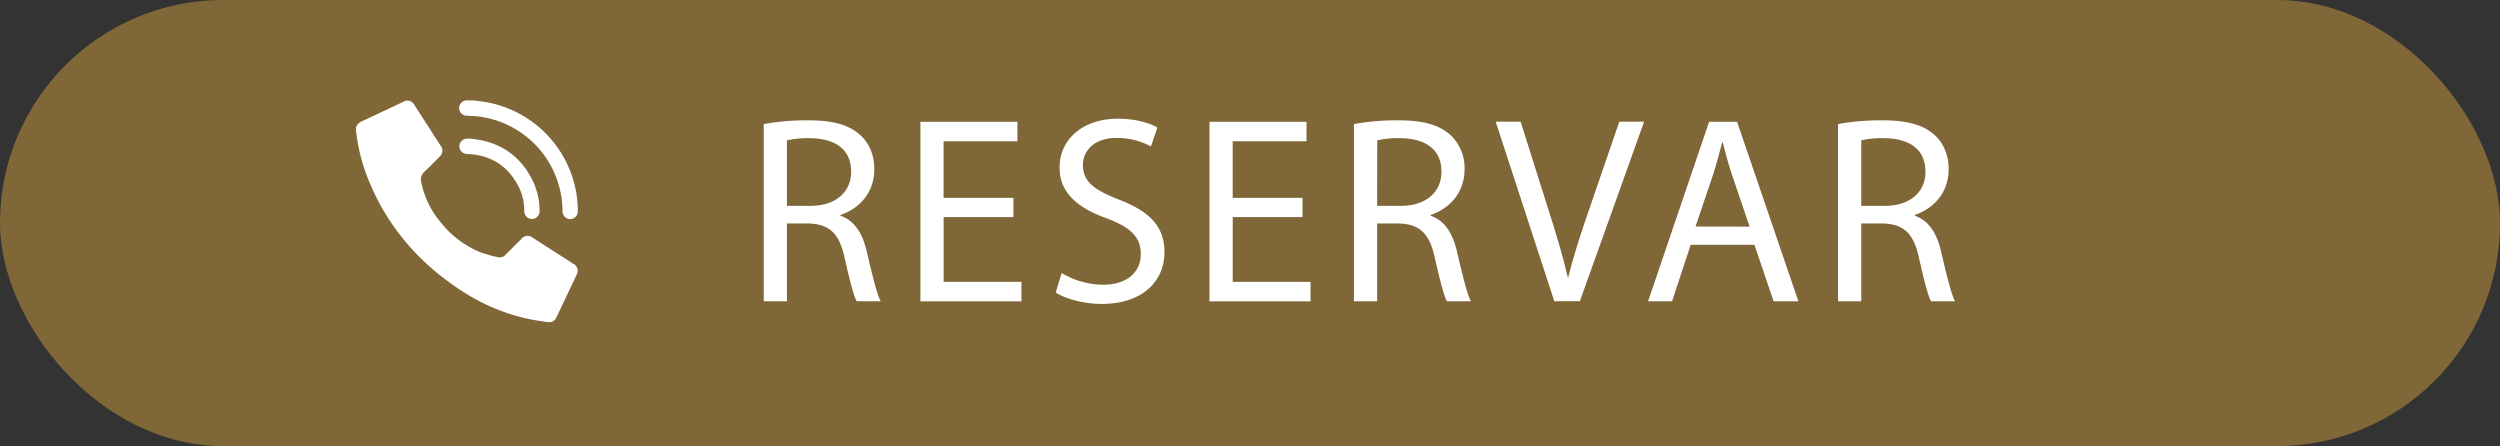 <svg xmlns="http://www.w3.org/2000/svg" viewBox="0 0 1002.89 178.95"><rect x="0" y="0" width="1002.89" height="178.95" fill="#333333" stroke="none"/><defs><style>.cls-1{fill:#806737;}.cls-2{fill:#fff;}</style></defs><g id="Capa_2" data-name="Capa 2"><g id="Capa_1-2" data-name="Capa 1"><rect class="cls-1" width="1002.89" height="178.95" rx="89.48"></rect><path class="cls-2" d="M306.38,49.77a97,97,0,0,1,17.85-1.5c9.94,0,16.35,1.82,20.84,5.88,3.64,3.21,5.67,8.12,5.67,13.68,0,9.52-6,15.82-13.58,18.39v.32c5.56,1.92,8.88,7,10.59,14.53,2.35,10.05,4.06,17,5.55,19.78h-9.62c-1.17-2-2.77-8.23-4.81-17.21-2.13-9.94-6-13.68-14.43-14h-8.76v31.21h-9.3Zm9.3,32.81h9.51c9.94,0,16.25-5.45,16.25-13.68,0-9.3-6.73-13.36-16.57-13.47a38,38,0,0,0-9.19.86Z"></path><path class="cls-2" d="M406.54,87.07h-28v26h31.21v7.8H369.23v-72h38.91v7.8H378.53V79.38h28Z"></path><path class="cls-2" d="M425.88,109.52a33,33,0,0,0,16.68,4.7c9.51,0,15.07-5,15.07-12.29,0-6.74-3.85-10.58-13.58-14.32-11.76-4.17-19-10.26-19-20.42,0-11.22,9.3-19.56,23.3-19.56,7.37,0,12.72,1.71,15.92,3.53l-2.56,7.59A28.59,28.59,0,0,0,448,55.33c-9.84,0-13.58,5.87-13.58,10.79,0,6.74,4.38,10,14.32,13.9,12.19,4.7,18.39,10.58,18.39,21.16,0,11.12-8.23,20.74-25.23,20.74-6.94,0-14.53-2-18.38-4.6Z"></path><path class="cls-2" d="M522.51,87.07h-28v26h31.21v7.8H485.2v-72h38.91v7.8H494.5V79.38h28Z"></path><path class="cls-2" d="M543.14,49.77A96.93,96.93,0,0,1,561,48.27c9.94,0,16.35,1.82,20.84,5.88a18,18,0,0,1,5.67,13.68c0,9.52-6,15.82-13.58,18.39v.32c5.56,1.92,8.87,7,10.58,14.53,2.35,10.05,4.06,17,5.56,19.78h-9.62c-1.17-2-2.78-8.23-4.81-17.21-2.14-9.94-6-13.68-14.43-14h-8.76v31.21h-9.3Zm9.3,32.81H562c9.94,0,16.25-5.45,16.25-13.68,0-9.3-6.74-13.36-16.57-13.47a38,38,0,0,0-9.19.86Z"></path><path class="cls-2" d="M623.52,120.85,600,48.81h10l11.22,35.48c3.1,9.73,5.77,18.49,7.7,26.94h.21c2-8.34,5-17.42,8.23-26.83L649.6,48.81h9.94l-25.76,72Z"></path><path class="cls-2" d="M678.24,98.19l-7.48,22.66h-9.62l24.48-72h11.22l24.59,72h-9.94l-7.7-22.66Zm23.63-7.27-7.06-20.74c-1.6-4.7-2.67-9-3.74-13.14h-.21c-1.07,4.27-2.25,8.65-3.64,13l-7.05,20.84Z"></path><path class="cls-2" d="M737.35,49.77a97.09,97.09,0,0,1,17.85-1.5c9.94,0,16.36,1.82,20.85,5.88,3.63,3.21,5.66,8.12,5.66,13.68,0,9.52-6,15.82-13.57,18.39v.32c5.56,1.92,8.87,7,10.58,14.53,2.35,10.05,4.06,17,5.56,19.78h-9.62c-1.18-2-2.78-8.23-4.81-17.21-2.14-9.94-6-13.68-14.43-14h-8.77v31.21h-9.3Zm9.3,32.81h9.52c9.94,0,16.24-5.45,16.24-13.68,0-9.3-6.73-13.36-16.56-13.47a38.15,38.15,0,0,0-9.2.86Z"></path><path class="cls-2" d="M142.81,51.06a4.13,4.13,0,0,1,2.42-2.44c5.56-2.58,11.09-5.21,16.64-7.82A3.09,3.09,0,0,1,166.16,42q5.35,8.28,10.67,16.57a3.08,3.08,0,0,1-.46,4.24c-2,2.06-4.05,4.15-6.16,6.13A4.09,4.09,0,0,0,169,73.08a35.57,35.57,0,0,0,7.71,16,39.45,39.45,0,0,0,16,12.12,57.86,57.86,0,0,0,7.16,2,3,3,0,0,0,2.91-1Q206,99,209.17,95.84a3.13,3.13,0,0,1,4.5-.49L230,105.83a3.15,3.15,0,0,1,1.28,4.47l-8,16.88a3.17,3.17,0,0,1-3.62,2,78.37,78.37,0,0,1-33-11.58c-18-11.3-31.45-26.53-39.26-46.47a72.71,72.71,0,0,1-4.48-18c0-.19-.11-.38-.16-.58Z"></path><path class="cls-2" d="M190.09,40.28c1.62.23,3.26.41,4.88.68a44.64,44.64,0,0,1,35.6,33.45,43.73,43.73,0,0,1,1.22,10.32,3.06,3.06,0,0,1-6,.94,5.64,5.64,0,0,1-.14-1.37,38.43,38.43,0,0,0-33.89-37.59c-1.43-.18-2.88-.22-4.33-.3a3.06,3.06,0,0,1-1-6,1,1,0,0,0,.21-.15Z"></path><path class="cls-2" d="M188.73,55.62c11.68,1.1,20.21,6.75,25.24,17.43a27.91,27.91,0,0,1,2.49,11.27,3.15,3.15,0,0,1-3,3.53,3.11,3.11,0,0,1-3.14-3.32,21.6,21.6,0,0,0-2.14-9.4C204,66.84,197.34,62.35,188.06,61.8c-.35,0-.7,0-1-.06a3.08,3.08,0,0,1-2.79-3.12,3.11,3.11,0,0,1,3.11-3Z"></path></g></g></svg>